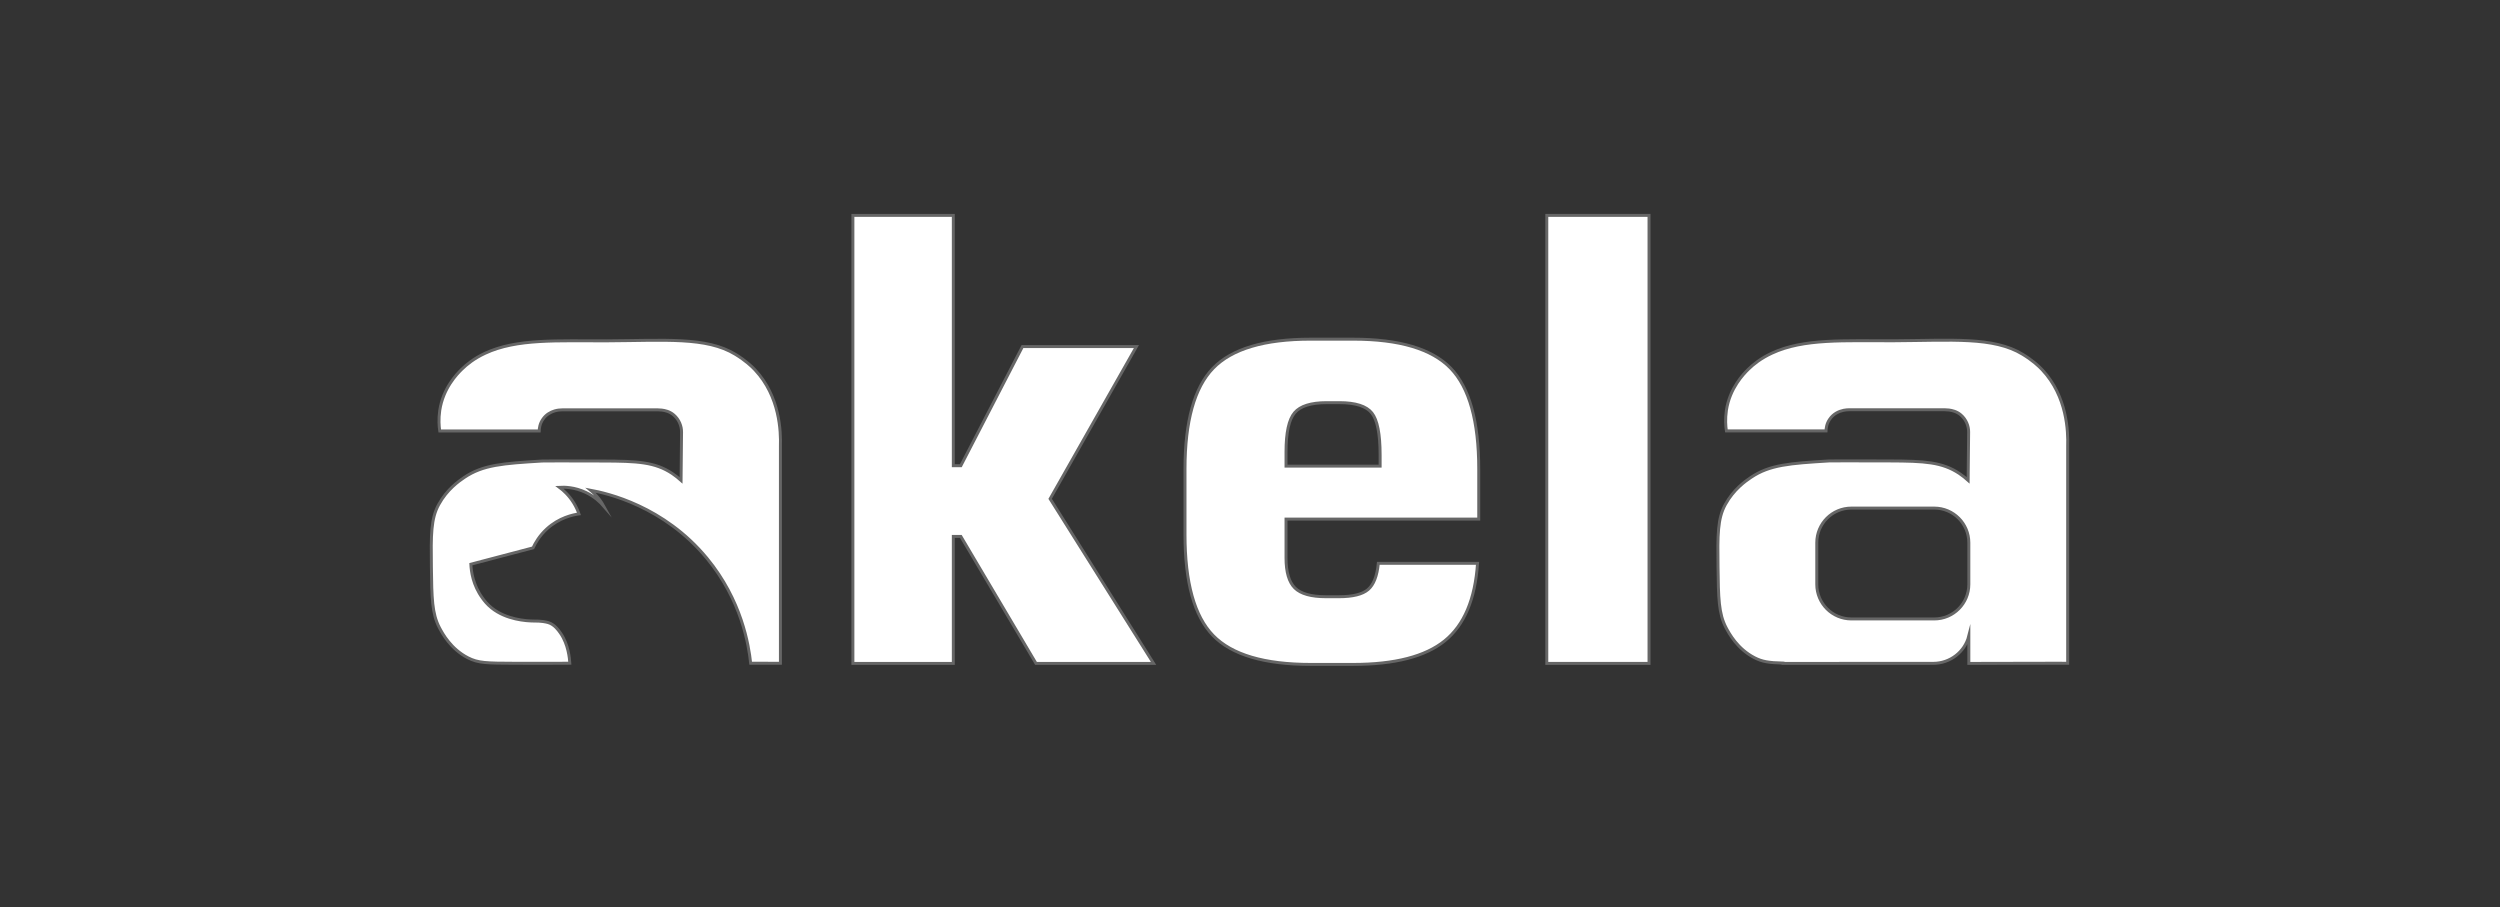 <?xml version="1.0" encoding="UTF-8"?> <svg xmlns="http://www.w3.org/2000/svg" width="1124" height="408" viewBox="0 0 1124 408" fill="none"><rect x="0" y="0" width="1124" height="408" fill="#333333" stroke="none"/><g clip-path="url(#clip0_80_171)"><path d="M383.461 298.26V96.839H428.61V209.383H431.99L459.702 155.816H510.933L472.138 224.266L518.639 298.26H465.784L431.99 241.173H428.61V298.26H383.461Z" fill="white"></path><path d="M383.461 298.26V96.839H428.61V209.383H431.99L459.702 155.816H510.933L472.138 224.266L518.639 298.26H465.784L431.99 241.173H428.61V298.26H383.461Z" stroke="#666666" stroke-width="1.333" stroke-miterlimit="10"></path><mask id="mask0_80_171" style="mask-type:luminance" maskUnits="userSpaceOnUse" x="-348" y="-264" width="1820" height="1025"><path d="M-347.486 -263.467H1471.66V760.533H-347.486V-263.467Z" fill="white"></path></mask><g mask="url(#mask0_80_171)"><path d="M578.194 209.576H620.504V204.572C620.504 195.1 619.265 188.812 616.789 185.698C614.308 182.589 609.464 181.035 602.255 181.035H596.443C589.416 181.035 584.615 182.546 582.048 185.568C579.48 188.59 578.194 194.472 578.194 203.218V209.576ZM664.303 253.27C663.223 269.414 658.309 281.026 649.569 288.104C640.826 295.182 627.082 298.724 608.339 298.724H589.281C568.462 298.724 553.838 294.392 545.414 285.737C536.985 277.077 532.775 261.93 532.775 240.283V210.93C532.775 189.375 536.985 174.249 545.414 165.546C553.838 156.843 568.462 152.489 589.281 152.489H608.339C629.158 152.489 643.778 156.843 652.204 165.546C660.631 174.249 664.844 189.375 664.844 210.93V233.383H578.194V250.833C578.194 257.24 579.523 261.746 582.183 264.361C584.84 266.978 589.503 268.288 596.172 268.288H601.984C608.203 268.288 612.573 267.205 615.098 265.039C617.62 262.872 619.154 258.951 619.695 253.27H664.303Z" fill="white"></path><path d="M578.194 209.576H620.504V204.572C620.504 195.1 619.265 188.812 616.789 185.698C614.308 182.589 609.464 181.035 602.255 181.035H596.443C589.416 181.035 584.615 182.546 582.048 185.568C579.48 188.59 578.194 194.472 578.194 203.218V209.576ZM664.303 253.27C663.223 269.414 658.309 281.026 649.569 288.104C640.826 295.182 627.082 298.724 608.339 298.724H589.281C568.462 298.724 553.838 294.392 545.414 285.737C536.985 277.077 532.775 261.93 532.775 240.283V210.93C532.775 189.375 536.985 174.249 545.414 165.546C553.838 156.843 568.462 152.489 589.281 152.489H608.339C629.158 152.489 643.778 156.843 652.204 165.546C660.631 174.249 664.844 189.375 664.844 210.93V233.383H578.194V250.833C578.194 257.24 579.523 261.746 582.183 264.361C584.84 266.978 589.503 268.288 596.172 268.288H601.984C608.203 268.288 612.573 267.205 615.098 265.039C617.62 262.872 619.154 258.951 619.695 253.27H664.303Z" stroke="#666666" stroke-width="1.333" stroke-miterlimit="10"></path><path d="M695.439 96.839H741.399V298.26H695.439V96.839Z" fill="white" stroke="#666666" stroke-width="1.333" stroke-miterlimit="10"></path><path d="M869.634 278.277H832.378C823.784 278.277 816.823 271.311 816.823 262.71V244.004C816.823 235.403 823.784 228.438 832.378 228.438H869.634C878.228 228.438 885.189 235.403 885.189 244.004V262.71C885.189 271.311 878.228 278.277 869.634 278.277ZM918.194 166.275C916.664 164.641 913.877 162.033 909.365 159.283C896.272 151.293 877.528 153.069 851.291 153.212C829.397 153.29 810.899 152.11 796.601 158.803C791.688 161.086 788.33 163.785 786.049 166.029C783.935 168.117 777.7 174.461 776.184 184.514C775.626 188.328 775.86 191.623 776.184 193.737H820.971C821.009 192.622 821.204 190.507 822.643 188.47C824.342 185.953 826.894 184.89 828.917 184.462C829.786 184.28 830.68 184.216 831.574 184.216H874.275C874.948 184.255 875.609 184.307 876.283 184.345C877.58 184.527 879.732 184.942 881.585 186.55C884.009 188.626 885.124 191.597 885.099 194.244C885.021 201.494 884.956 208.733 884.878 215.972C883.829 215.024 882.493 213.935 880.885 212.845C873.134 207.734 865.343 207.293 849.605 207.241C832.158 207.215 823.407 207.164 822.28 207.241C804.624 208.331 795.641 208.966 787.216 214.648C784.856 216.244 779.464 219.967 775.704 226.842C772.23 233.16 772.23 240.476 772.424 254.81C772.593 268.808 772.71 275.891 776.028 282.207C777.467 284.932 781.175 291.768 788.848 295.724C792.232 297.462 795.135 297.968 801.643 298.124V298.267C824.16 298.254 846.69 298.241 869.206 298.241C876.725 298.229 883.361 293.182 885.19 285.917V298.267C897.791 298.198 910.435 298.172 923.119 298.19C925.285 298.192 927.456 298.197 929.626 298.202V200.405C929.82 194.191 929.445 178.261 918.194 166.275Z" fill="white"></path><path d="M869.634 278.277H832.378C823.784 278.277 816.823 271.311 816.823 262.71V244.004C816.823 235.403 823.784 228.438 832.378 228.438H869.634C878.228 228.438 885.189 235.403 885.189 244.004V262.71C885.189 271.311 878.228 278.277 869.634 278.277ZM918.194 166.275C916.664 164.641 913.877 162.033 909.365 159.283C896.272 151.293 877.528 153.069 851.291 153.212C829.397 153.29 810.899 152.11 796.601 158.803C791.688 161.086 788.33 163.785 786.049 166.029C783.935 168.117 777.7 174.461 776.184 184.514C775.626 188.328 775.86 191.623 776.184 193.737H820.971C821.009 192.622 821.204 190.507 822.643 188.47C824.342 185.953 826.894 184.89 828.917 184.462C829.786 184.28 830.68 184.216 831.574 184.216H874.275C874.948 184.255 875.609 184.307 876.283 184.345C877.58 184.527 879.732 184.942 881.585 186.55C884.009 188.626 885.124 191.597 885.099 194.244C885.021 201.494 884.956 208.733 884.878 215.972C883.829 215.024 882.493 213.935 880.885 212.845C873.134 207.734 865.343 207.293 849.605 207.241C832.158 207.215 823.407 207.164 822.28 207.241C804.624 208.331 795.641 208.966 787.216 214.648C784.856 216.244 779.464 219.967 775.704 226.842C772.23 233.16 772.23 240.476 772.424 254.81C772.593 268.808 772.71 275.891 776.028 282.207C777.467 284.932 781.175 291.768 788.848 295.724C792.232 297.462 795.135 297.968 801.643 298.124V298.267C824.16 298.254 846.69 298.241 869.206 298.241C876.725 298.229 883.361 293.182 885.19 285.917V298.267C897.791 298.198 910.435 298.172 923.119 298.19C925.285 298.192 927.456 298.197 929.626 298.202V200.405C929.82 194.191 929.445 178.261 918.194 166.275Z" stroke="#666666" stroke-width="1.333" stroke-miterlimit="10"></path><path d="M350.874 200.442V298.209C348.713 298.202 346.548 298.198 344.379 298.195C342.08 298.193 339.787 298.194 337.498 298.197C336.648 290.054 333.432 269.904 317.839 251.012C298.401 227.46 272.863 221.773 265.526 220.406C266.71 221.379 268.089 222.697 269.416 224.431C270.25 225.521 270.91 226.574 271.433 227.528C270.014 225.889 267.403 223.303 263.387 221.4C258.363 219.018 253.783 218.957 251.505 219.082C253.322 220.439 255.831 222.679 257.932 226.074C259.047 227.875 259.793 229.592 260.3 231.049C257.666 231.428 251.422 232.701 245.848 237.805C242.533 240.84 240.671 244.117 239.657 246.316C235.07 247.522 230.483 248.728 225.896 249.935C221.163 251.18 216.429 252.425 211.696 253.67C211.838 256.77 212.588 263.074 216.988 269.001C217.712 269.999 218.955 271.66 221.051 273.332C227.663 278.637 236.656 279.195 240.085 279.221C241.638 279.221 242.841 279.246 244.161 279.441C245.119 279.571 246.012 279.778 246.491 279.921C249.324 280.751 251.174 283.448 252.08 284.759C255.509 289.752 256.066 296.017 256.195 298.183C250.761 298.221 242.208 298.248 231.558 298.209C218.618 298.17 214.93 298.092 210.35 295.731C202.69 291.775 198.989 284.941 197.553 282.217C194.24 275.901 194.124 268.831 193.955 254.838C193.761 240.493 193.761 233.178 197.229 226.862C200.981 219.987 206.364 216.265 208.719 214.67C217.13 208.989 226.098 208.354 243.721 207.277C244.846 207.199 253.58 207.239 270.998 207.277C286.707 207.316 294.483 207.757 302.221 212.867C303.826 213.956 305.159 215.059 306.207 215.993C306.284 208.755 306.349 201.518 306.427 194.281C306.452 191.623 305.339 188.652 302.92 186.577C301.013 184.929 298.799 184.534 297.521 184.371C296.888 184.332 296.262 184.294 295.63 184.255H253.007C251.779 184.255 250.547 184.387 249.373 184.744C247.569 185.292 245.515 186.37 244.083 188.497C242.647 190.533 242.453 192.647 242.415 193.762H197.708C197.384 191.649 197.151 188.367 197.708 184.541C199.222 174.502 205.446 168.147 207.554 166.072C209.833 163.828 213.184 161.117 218.088 158.835C232.36 152.155 250.825 153.323 272.68 153.245C298.869 153.115 317.58 151.325 330.65 159.315C335.152 162.065 337.935 164.671 339.461 166.306C350.693 178.29 351.068 194.23 350.874 200.442Z" fill="white"></path><path d="M350.874 200.442V298.209C348.713 298.202 346.548 298.198 344.379 298.195C342.08 298.193 339.787 298.194 337.498 298.197C336.648 290.054 333.432 269.904 317.839 251.012C298.401 227.46 272.863 221.773 265.526 220.406C266.71 221.379 268.089 222.697 269.416 224.431C270.25 225.521 270.91 226.574 271.433 227.528C270.014 225.889 267.403 223.303 263.387 221.4C258.363 219.018 253.783 218.957 251.505 219.082C253.322 220.439 255.831 222.679 257.932 226.074C259.047 227.875 259.793 229.592 260.3 231.049C257.666 231.428 251.422 232.701 245.848 237.805C242.533 240.84 240.671 244.117 239.657 246.316C235.07 247.522 230.483 248.728 225.896 249.935C221.163 251.18 216.429 252.425 211.696 253.67C211.838 256.77 212.588 263.074 216.988 269.001C217.712 269.999 218.955 271.66 221.051 273.332C227.663 278.637 236.656 279.195 240.085 279.221C241.638 279.221 242.841 279.246 244.161 279.441C245.119 279.571 246.012 279.778 246.491 279.921C249.324 280.751 251.174 283.448 252.08 284.759C255.509 289.752 256.066 296.017 256.195 298.183C250.761 298.221 242.208 298.248 231.558 298.209C218.618 298.17 214.93 298.092 210.35 295.731C202.69 291.775 198.989 284.941 197.553 282.217C194.24 275.901 194.124 268.831 193.955 254.838C193.761 240.493 193.761 233.178 197.229 226.862C200.981 219.987 206.364 216.265 208.719 214.67C217.13 208.989 226.098 208.354 243.721 207.277C244.846 207.199 253.58 207.239 270.998 207.277C286.707 207.316 294.483 207.757 302.221 212.867C303.826 213.956 305.159 215.059 306.207 215.993C306.284 208.755 306.349 201.518 306.427 194.281C306.452 191.623 305.339 188.652 302.92 186.577C301.013 184.929 298.799 184.534 297.521 184.371C296.888 184.332 296.262 184.294 295.63 184.255H253.007C251.779 184.255 250.547 184.387 249.373 184.744C247.569 185.292 245.515 186.37 244.083 188.497C242.647 190.533 242.453 192.647 242.415 193.762H197.708C197.384 191.649 197.151 188.367 197.708 184.541C199.222 174.502 205.446 168.147 207.554 166.072C209.833 163.828 213.184 161.117 218.088 158.835C232.36 152.155 250.825 153.323 272.68 153.245C298.869 153.115 317.58 151.325 330.65 159.315C335.152 162.065 337.935 164.671 339.461 166.306C350.693 178.29 351.068 194.23 350.874 200.442Z" stroke="#666666" stroke-width="1.333" stroke-miterlimit="10"></path></g></g><defs><clipPath id="clip0_80_171"><rect width="1124" height="408" fill="white"></rect></clipPath></defs></svg> 
